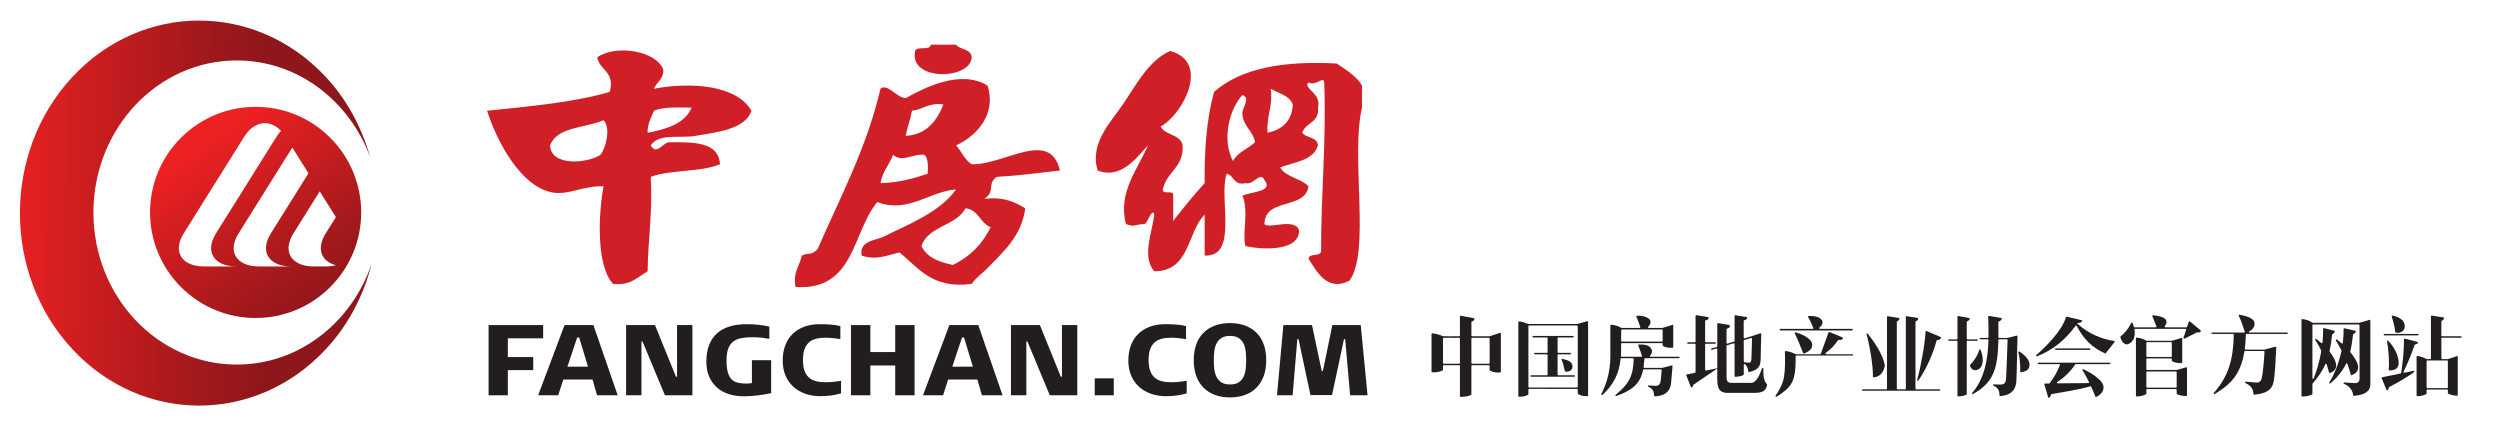 <?xml version="1.0" encoding="iso-8859-1"?>
<!-- Generator: Adobe Illustrator 16.0.0, SVG Export Plug-In . SVG Version: 6.00 Build 0)  -->
<!DOCTYPE svg PUBLIC "-//W3C//DTD SVG 1.1//EN" "http://www.w3.org/Graphics/SVG/1.1/DTD/svg11.dtd">
<svg version="1.1" id="&#x56FE;&#x5C42;_1" xmlns="http://www.w3.org/2000/svg" xmlns:xlink="http://www.w3.org/1999/xlink" x="0px"
	 y="0px" width="1150.892px" height="196.491px" viewBox="0 0 1150.892 196.491"
	 style="enable-background:new 0 0 1150.892 196.491;" xml:space="preserve">
<g>
	<linearGradient id="SVGID_1_" gradientUnits="userSpaceOnUse" x1="1.928" y1="97.088" x2="123.046" y2="98.45">
		<stop  offset="0" style="stop-color:#EC2123"/>
		<stop  offset="0.106" style="stop-color:#E12022"/>
		<stop  offset="0.711" style="stop-color:#A5191C"/>
		<stop  offset="1" style="stop-color:#8D171A"/>
	</linearGradient>
	<path style="fill:url(#SVGID_1_);" d="M109.003,167.833c-36.444,0-65.988-31.335-65.988-69.989
		c0-38.671,29.544-70.018,65.988-70.018c27.914,0,51.729,18.42,61.373,44.404c-3.821-13.453-10.488-26.16-20.39-36.799
		C117.779,0.835,65.558,0.811,33.334,35.412c-32.215,34.621-32.207,90.761,0,125.359c32.22,34.604,84.445,34.604,116.652-0.017
		c10.607-11.386,17.547-25.071,21.165-39.556C162.078,148.357,137.716,167.833,109.003,167.833z"/>
	<linearGradient id="SVGID_2_" gradientUnits="userSpaceOnUse" x1="89.526" y1="58.45" x2="149.889" y2="142.787">
		<stop  offset="0.091" style="stop-color:#EC2123"/>
		<stop  offset="0.187" style="stop-color:#E12022"/>
		<stop  offset="0.738" style="stop-color:#A5191C"/>
		<stop  offset="1" style="stop-color:#8D171A"/>
	</linearGradient>
	<path style="fill:url(#SVGID_2_);" d="M152.025,63.41c-18.975-18.974-49.722-18.974-68.712,0.021
		c-18.991,18.966-18.991,49.722,0.021,68.729c18.954,18.971,49.705,18.971,68.692-0.016
		C171.041,113.152,171.024,82.409,152.025,63.41z M94.091,122.675c-10.484,0-14.77-6.843-9.526-15.224l27.84-44.473
		c4.596-7.324,11.74-8.246,16.964-2.745c-0.734,0.783-1.456,1.692-2.1,2.745l-27.852,44.473c-5.24,8.381-0.95,15.224,9.538,15.224
		H94.091z M119.345,122.675c-10.476,0-14.778-6.843-9.526-15.224l24.749-39.535l7.426,11.862l-17.314,27.672
		c-5.249,8.381-0.962,15.224,9.521,15.224H119.345z M149.787,122.675h-5.179c-10.493,0-14.778-6.843-9.526-15.224l12.107-19.366
		l7.442,11.871l-4.698,7.495c-4.343,6.945-2.145,12.825,4.698,14.66C153.212,122.471,151.589,122.675,149.787,122.675z"/>
</g>
<g id="XMLID_1_">
	<path style="fill:#D01F26;" d="M627.014,39.388c0,3.396,0,6.773,0,10.146c-5.366,22.167,4.046,66.526-5.799,79.707
		c-10.316,5.244-15.055-4.389-18.84-10.146c0.384-2.984,6.419-0.358,5.799-4.354c-0.024-26.124,2.455-49.698,1.436-76.795
		c-0.204-3.238-3.638,1.884-7.234,0c-2.862,2.504,6.305,5.216,4.348,11.589c0.783,7.059-5.782,6.786-7.234,11.594
		c1.835,2.487,6.884,1.794,7.234,5.798c-2.097,7.071-10.733,7.605-17.389,10.146c2.61,4.628,9.543,4.938,13.041,8.69
		c-1.558,10.982-20.087,5.024-20.283,17.384c1.884,2.52,14.069-3.132,15.937,2.903c0.122,10.061-17.828,8.82-24.631,7.238
		c-1.729-4.682,1.681-16.43-1.451-23.171c3.711-1.892,14.64-1.717,10.146-7.254c-2.022-4.216-4.991,2.565-8.694,1.452
		c-5.595,1.26-5.138-3.54-8.678-4.351c-3.89,10.965,5.628,38.487-10.146,37.68c0-6.288,0-12.564,0-18.836
		c-8.196,8.225-6.696,26.135-23.195,26.078c-5.831-6.606-0.986-17.824,0-26.078c-0.831-3.466-3.033,3.507-4.339,4.339
		c-5.415,0.135-4.127,1.627-8.686,0c-3.906-14.563,5.619-25.536,10.138-36.22c-5.473,5.791-12.364,15.737-23.195,11.589
		c-3.735-12.441,5.808-22.008,11.614-30.433c6.084-8.865,11.858-20.239,21.719-24.61c18.93,5.012,5.668,29.541-4.348,34.756
		c2.113,4.163,9.119,3.45,10.162,8.698c0.506,9.709-6.549,11.818-8.71,18.836c-2.251,5.138,4.91,0.873,4.355,4.355
		c0,3.854,0,7.716,0,11.581c4.682-5.937,9.379-11.866,14.484-17.384c-0.163-15.614,0.979-29.928,4.339-42.019
		c12.323-10.859,31.946-14.423,56.504-13.041C619.658,32.275,624.356,34.812,627.014,39.388z M583.544,61.127
		c6.704-1.509,11.173-5.236,11.598-13.045c-1.533-4.257-6.558-5.024-10.162-7.247C586.122,49.231,582.892,53.232,583.544,61.127z
		 M577.746,65.482c-0.864-5.412-5.44-7.108-5.799-13.049c-0.392-2.532,4.086-7.226,0-8.69c-6.076,6.651-9.566,20.41-4.331,30.425
		C569.704,69.988,574.565,68.581,577.746,65.482z"/>
	<path style="fill:#D01F26;" d="M447.351,75.615c14.835,0.437,36.187-16.572,40.574,2.899c-9.591,1.056-18.913,2.345-28.985,2.896
		c-4.648,2.785-0.571,6.814-5.799,10.146c8.816-1.073,14.061,1.411,18.832,4.347c-1.574,12.523-9.901,19.864-17.372,27.53
		c-2.292,2.365-5.448,4.453-7.25,7.251c-18.408,2.463-24.427-7.438-33.309-14.493c-6.354,1.55-10.733,3.703-17.396,1.452
		c-1.174-6.945,6.59-6.933,10.146-8.702c11.305-5.636,25.789-11.125,33.325-21.731c-12.308,0.917-22.355,11.23-36.229,5.799
		c-11.695,13.881-10.276,40.922-37.68,39.103c-1.256-7.046,1.99-9.607,2.903-14.468c3.377-1.623,3.891,0.31,7.243-2.903
		c10.398-23.921,22.477-46.105,28.985-73.904c3.327-2.577,6.892,3.866,11.598,4.355c8.841-4.967,25.479-13.306,37.663-5.803
		c4.339,13.2-5.146,23.374-14.484,27.538C442.702,69.646,444.04,73.634,447.351,75.615z M456.053,104.581
		c-4.927-1.823-5.481-8.03-11.581-8.678c-4.34,8.229-17.144,7.989-20.292,17.384c2.512,5.22,8.066,7.373,14.501,8.694
		C446.461,118.197,452.252,112.414,456.053,104.581z M434.326,48.082c-6.77-0.954-9.313,2.296-14.484,2.903
		c-0.767,4.045-2.137,7.536-2.903,11.594C426.806,61.84,431.235,55.622,434.326,48.082z M427.067,79.962
		c0.196-3.564,0.229-6.977-1.436-8.686c-5.505-0.656-10.325,3.748-14.484,0c-1.729,4.555-4.909,7.654-5.807,13.037
		C413.773,84.048,420.591,82.185,427.067,79.962z"/>
	<path style="fill:#D01F26;" d="M440.117,20.568c1.852,2.483,6.899,1.782,7.234,5.795c-0.571,10.525-29.067,11.096-26.074-2.892
		c0.864-2.508,6.883,0.102,7.242-2.903C432.384,20.568,436.25,20.568,440.117,20.568z"/>
	<path style="fill:#D01F26;" d="M345.933,50.985c-2.797,8.417-15.369,9.856-26.07,11.594c-7.299,1.195-16.511-1.362-20.288,4.347
		c2.826,5.012,5.791-1.77,8.707-1.443c11.088,0.008,22.51-0.314,23.174,10.133c-8.832,3.723-22.722,2.382-31.881,5.795
		c0.93,15.916-1.248,28.692-1.443,43.475c-4.616,2.634-7.764,6.729-15.94,5.799c-7.593-8.222-6.851-31.306-4.351-44.922
		c-9.714-0.245-15.859,4.049-23.175,2.896c-14.562-2.292-25.785-23.032-30.433-37.672c19.692-2.047,39.674-3.788,56.515-8.69
		c2.377-9.607-4.738-9.754-5.803-15.932c8.845-6.052,27.375-2.924,30.425,5.787c0.057,4.42-3.05,5.631-4.343,8.686
		C318.477,37.626,339.156,39.216,345.933,50.985z M318.412,49.533c-6.296-0.012-13.041-0.473-17.384,1.452
		c-1.125,3.23-3.042,5.652-2.896,10.142C307.01,59.402,315.219,56.971,318.412,49.533z M276.401,71.276
		c2.292-2.614,5.052-12.233,1.439-15.944c-8.384,3.69-21.283,2.867-24.618,11.593C253.614,76.745,270.362,75.24,276.401,71.276z"/>
</g>
<g>
	<path style="fill:#221E1F;" d="M233.792,155.746v8.637h11.683v6.003h-11.683v11.59h-8.866v-32.322h25.12v6.093H233.792z"/>
	<path style="fill:#221E1F;" d="M274.843,181.976l-2.071-7.251h-13.449l-2.349,7.251h-9.236l12.144-32.322h13.298l11.177,32.322
		H274.843z M266.623,155.379h-0.922l-4.481,13.433h9.469L266.623,155.379z"/>
	<path style="fill:#221E1F;" d="M306.101,181.976l-10.297-24.745h-0.505v24.745h-7.067v-32.322h13.298l9.652,23.774h0.51v-23.774
		h7.063v32.322H306.101z"/>
	<path style="fill:#221E1F;" d="M355.002,165.811v15.194c-2.055,0.432-4.143,0.774-6.255,1.035
		c-2.112,0.262-4.225,0.392-6.354,0.392c-2.549,0-4.882-0.343-6.99-1.035c-2.107-0.693-3.918-1.713-5.427-3.075
		c-1.509-1.354-2.684-3.01-3.532-4.975c-0.848-1.974-1.268-4.258-1.268-6.835c0-2.961,0.42-5.529,1.268-7.699
		c0.849-2.169,2.063-3.964,3.65-5.374c1.582-1.411,3.523-2.472,5.818-3.165c2.292-0.693,4.882-1.036,7.785-1.036
		c1.745,0,3.507,0.082,5.252,0.253c1.762,0.172,3.499,0.449,5.22,0.856v5.628c-0.799-0.146-1.876-0.311-3.229-0.481
		s-2.83-0.253-4.437-0.253c-1.908,0-3.604,0.131-5.098,0.392c-1.492,0.261-2.757,0.783-3.788,1.55
		c-1.032,0.767-1.814,1.852-2.354,3.254c-0.538,1.395-0.807,3.222-0.807,5.473s0.199,4.069,0.6,5.465
		c0.399,1.402,0.986,2.495,1.753,3.262c0.771,0.767,1.725,1.289,2.862,1.55c1.139,0.261,2.451,0.392,3.928,0.392
		c0.424,0,0.848-0.033,1.272-0.073c0.407-0.041,0.831-0.099,1.271-0.155v-10.537H355.002z"/>
	<path style="fill:#221E1F;" d="M382.504,182.073c-1.583,0.212-3.182,0.317-4.779,0.317c-2.528,0-4.845-0.366-6.974-1.108
		s-3.964-1.819-5.521-3.23c-1.55-1.419-2.757-3.14-3.621-5.179c-0.864-2.022-1.289-4.322-1.289-6.875
		c0-2.586,0.392-4.918,1.175-6.989c0.783-2.088,1.908-3.85,3.393-5.294c1.477-1.443,3.271-2.553,5.383-3.319
		c2.104-0.774,4.502-1.158,7.178-1.158c1.533,0,3.115,0.05,4.729,0.164c1.615,0.105,3.182,0.342,4.69,0.717v6.003
		c-0.832-0.13-1.574-0.236-2.219-0.326c-0.645-0.098-1.378-0.171-2.194-0.229c-0.815-0.065-1.623-0.098-2.422-0.098
		c-1.664,0-3.14,0.171-4.429,0.506c-1.297,0.343-2.381,0.913-3.262,1.713c-0.881,0.799-1.55,1.859-2.007,3.164
		s-0.693,2.937-0.693,4.869c0,1.941,0.236,3.564,0.693,4.869c0.457,1.313,1.126,2.365,2.007,3.164c0.881,0.8,1.965,1.37,3.262,1.713
		c1.289,0.343,2.765,0.506,4.429,0.506c0.799,0,1.623-0.033,2.472-0.098c0.848-0.058,1.614-0.131,2.308-0.229
		c0.693-0.09,1.484-0.196,2.373-0.326v5.774C385.652,181.535,384.086,181.853,382.504,182.073z"/>
	<path style="fill:#221E1F;" d="M412.125,168.257h-11.45v13.719h-8.923v-32.322h8.923v12.422h11.45v-12.422h8.906v32.322h-8.906
		V168.257z"/>
	<path style="fill:#221E1F;" d="M452.024,181.976l-2.071-7.251h-13.457l-2.35,7.251h-9.232l12.145-32.322h13.302l11.174,32.322
		H452.024z M443.803,155.379h-0.93l-4.478,13.433h9.469L443.803,155.379z"/>
	<path style="fill:#221E1F;" d="M483.277,181.976l-10.293-24.745h-0.505v24.745h-7.071v-32.322h13.302l9.648,23.774h0.514v-23.774
		h7.063v32.322H483.277z"/>
	<path style="fill:#221E1F;" d="M503.96,181.976v-7.806h8.775v7.806H503.96z"/>
	<path style="fill:#221E1F;" d="M541.624,182.073c-1.582,0.212-3.181,0.317-4.779,0.317c-2.528,0-4.845-0.366-6.974-1.108
		c-2.128-0.742-3.963-1.819-5.521-3.23c-1.549-1.419-2.756-3.14-3.621-5.179c-0.864-2.022-1.288-4.322-1.288-6.875
		c0-2.586,0.392-4.918,1.174-6.989c0.783-2.088,1.909-3.85,3.394-5.294c1.476-1.443,3.271-2.553,5.383-3.319
		c2.104-0.774,4.502-1.158,7.177-1.158c1.533,0,3.115,0.05,4.73,0.164c1.614,0.105,3.181,0.342,4.689,0.717v6.003
		c-0.832-0.13-1.574-0.236-2.219-0.326c-0.644-0.098-1.378-0.171-2.193-0.229c-0.815-0.065-1.623-0.098-2.423-0.098
		c-1.663,0-3.14,0.171-4.428,0.506c-1.297,0.343-2.382,0.913-3.263,1.713c-0.881,0.799-1.55,1.859-2.007,3.164
		c-0.456,1.305-0.692,2.937-0.692,4.869c0,1.941,0.236,3.564,0.692,4.869c0.457,1.313,1.126,2.365,2.007,3.164
		c0.881,0.8,1.966,1.37,3.263,1.713c1.288,0.343,2.765,0.506,4.428,0.506c0.8,0,1.623-0.033,2.472-0.098
		c0.848-0.058,1.614-0.131,2.308-0.229c0.693-0.09,1.484-0.196,2.374-0.326v5.774C544.772,181.535,543.206,181.853,541.624,182.073z
		"/>
	<path style="fill:#221E1F;" d="M582.924,165.811c0,2.594-0.358,4.942-1.076,7.047c-0.734,2.104-1.795,3.906-3.214,5.398
		c-1.419,1.501-3.156,2.65-5.22,3.467c-2.063,0.815-4.453,1.223-7.161,1.223c-2.707,0-5.097-0.407-7.177-1.223
		c-2.071-0.816-3.825-1.966-5.235-3.467c-1.42-1.492-2.496-3.295-3.214-5.398c-0.726-2.104-1.085-4.453-1.085-7.047
		c0-2.577,0.359-4.927,1.085-7.039c0.718-2.112,1.794-3.906,3.214-5.374c1.41-1.484,3.164-2.626,5.235-3.442
		c2.08-0.815,4.47-1.223,7.177-1.223c2.708,0,5.098,0.407,7.161,1.223c2.063,0.816,3.801,1.958,5.22,3.442
		c1.419,1.468,2.479,3.262,3.214,5.374C582.566,160.884,582.924,163.233,582.924,165.811z M573.692,165.811
		c0-1.387-0.081-2.74-0.229-4.078c-0.163-1.346-0.489-2.536-0.995-3.589c-0.505-1.044-1.256-1.892-2.234-2.536
		c-0.995-0.645-2.316-0.971-3.98-0.971c-1.663,0-2.984,0.326-3.963,0.971c-0.995,0.645-1.746,1.492-2.268,2.536
		c-0.522,1.053-0.864,2.243-1.012,3.589c-0.163,1.338-0.236,2.691-0.236,4.078s0.073,2.757,0.236,4.094
		c0.147,1.338,0.489,2.528,1.012,3.572c0.521,1.044,1.272,1.893,2.268,2.545c0.979,0.645,2.3,0.962,3.963,0.962
		c1.664,0,2.985-0.317,3.98-0.962c0.979-0.652,1.729-1.501,2.234-2.545c0.506-1.044,0.832-2.234,0.995-3.572
		C573.611,168.567,573.692,167.197,573.692,165.811z"/>
	<path style="fill:#221E1F;" d="M603.281,181.877l-5.488-25.756h-0.555l-2.17,25.854h-7.201l2.952-32.322h13.164l4.478,21.1h0.555
		l4.339-21.1h13.065l3.14,32.322h-8.033l-2.26-25.854h-0.554l-5.497,25.756H603.281z"/>
</g>
<g>
	<path style="fill:#221E1F;" d="M672.089,182.392v-13.958c0-0.199-0.12-0.319-0.32-0.319h-7.158c-0.2,0-0.32,0.12-0.32,0.319v1.84
		c0,0.12-0.08,0.2-0.2,0.28c-1.399,0.76-3.199,0.88-4.759,0.84c-0.2,0-0.32-0.12-0.32-0.319v-17.318c0-0.199,0.16-0.319,0.36-0.319
		c1.6,0.16,3.359,0.601,4.759,1.319c0.2,0.121,6.839,0.041,7.639,0.041c0.2,0,0.32-0.121,0.32-0.32v-8.799
		c0-0.199,0.2-0.359,0.399-0.32l5.999,1.12c0.2,0,0.32,0.2,0.28,0.36c-0.24,1.279-1.399,0.88-1.399,1.399v6.239
		c0,0.199,0.159,0.32,0.319,0.32h8.039c0.2,0,4.199-1.36,4.759-1.561c0.2-0.039,0.44,0.12,0.44,0.32v17.557
		c0,0.16-0.12,0.32-0.28,0.32c-0.68,0.12-1.399,0.08-2.159,0c-0.521-0.08-2.72-0.52-2.72-1.119v-1.881
		c0-0.199-0.16-0.319-0.32-0.319h-7.759c-0.16,0-0.319,0.12-0.319,0.319v13.038c0,0.12-0.04,0.2-0.12,0.28
		c-1.16,0.8-3.439,0.92-4.8,0.959C672.25,182.711,672.089,182.552,672.089,182.392z M664.611,155.516c-0.2,0-0.32,0.121-0.32,0.32
		v11.278c0,0.16,0.12,0.319,0.32,0.319h7.158c0.2,0,0.32-0.159,0.32-0.319v-11.278c0-0.199-0.12-0.32-0.32-0.32H664.611z
		 M677.688,155.516c-0.16,0-0.319,0.121-0.319,0.32v11.278c0,0.16,0.159,0.319,0.319,0.319h7.759c0.16,0,0.32-0.159,0.32-0.319
		v-11.278c0-0.199-0.16-0.32-0.32-0.32H677.688z"/>
	<path style="fill:#221E1F;" d="M730.686,147.877c0.2-0.08,0.4,0.08,0.4,0.28v33.874c0,0.16-0.12,0.28-0.28,0.32
		c-0.64,0.08-1.28,0.04-1.96-0.08c-0.479-0.08-2.52-0.64-2.52-1.24v-1.68c0-0.159-0.16-0.319-0.319-0.319H703.93
		c-0.159,0-0.319,0.16-0.319,0.319v2.12c0,0.12-0.04,0.2-0.16,0.28c-1.28,0.72-2.72,0.92-4.159,0.88c-0.2,0-0.32-0.12-0.32-0.32
		v-34.034c0-0.08,0.04-0.16,0.12-0.24c0.24-0.24,1.92,0.2,2.239,0.32c0.84,0.2,2.08,0.8,2.16,0.8h22.836v-0.08L730.686,147.877z
		 M703.93,149.838c-0.159,0-0.319,0.119-0.319,0.319v27.915c0,0.16,0.16,0.32,0.319,0.32h22.077c0.159,0,0.319-0.16,0.319-0.32
		v-27.915c0-0.2-0.16-0.319-0.319-0.319H703.93z M705.81,155.356c-0.399,0-0.479-0.72-0.04-0.72h18.357
		c0.479,0,0.399,0.72-0.04,0.72h-6.719c-0.2,0-0.32,0.12-0.32,0.319v6.439c0,0.199,0.12,0.32,0.32,0.32h5.559
		c0.4,0,0.36,0.68-0.04,0.68h-5.519c-0.2,0-0.32,0.119-0.32,0.32v8.998c0,0.199,0.12,0.32,0.32,0.32h7.358c0.4,0,0.4,0.68-0.04,0.68
		H704.89c-0.399,0-0.439-0.68,0-0.68h7.239c0.2,0,0.319-0.121,0.319-0.32v-8.998c0-0.201-0.119-0.32-0.319-0.32h-5.56
		c-0.439,0-0.439-0.68-0.04-0.68h5.6c0.2,0,0.319-0.121,0.319-0.32v-6.439c0-0.199-0.119-0.319-0.319-0.319H705.81z
		 M720.368,170.793c-0.399-1.799-0.72-3.439-1.479-5.158c-0.12-0.2,0.08-0.48,0.32-0.439c1.479,0.319,2.559,0.68,3.319,1.159
		c2.6,1.6,1.279,5.319-1.92,4.679C720.488,170.994,720.408,170.914,720.368,170.793z"/>
	<path style="fill:#221E1F;" d="M770.287,149.838v9.918c0,0.16-0.12,0.32-0.28,0.32c-1.439,0.119-3.159-0.041-4.439-0.761
		c-0.439-0.239,0.2-1.359-0.479-1.359H746.61c-0.16,0-0.319,0.12-0.319,0.319c0,1.88,0.04,3.76-0.08,5.6
		c-0.04,0.199,0.12,0.359,0.319,0.359h9.079c0.199,0,0.359-0.24,0.279-0.439c-0.52-1.561-1.079-3.279-1.72-4.76
		c-0.119-0.199,0.04-0.439,0.28-0.439c1.12-0.04,2.319,0,3.399,0.279c2.319,0.601,3.64,3,1.8,4.8c-0.2,0.2-0.08,0.56,0.2,0.56
		h13.077c0.48,0,0.36,0.68-0.04,0.68h-15.557c-0.16,0-0.32,0.16-0.32,0.32c-0.08,1.279-0.2,2.52-0.36,3.76
		c-0.039,0.16,0.12,0.359,0.32,0.359h8.199c0.279,0,3.839-1,4.398-1.119c0.24-0.08,0.44,0.119,0.4,0.32l-0.64,7.518
		c-0.4,4.52-3.28,6.199-7.479,6.399c-0.199,0-0.319-0.12-0.359-0.319c-0.16-2.16-0.48-3.12-2.68-4.12c-0.32-0.12-0.28-0.64,0.12-0.6
		l2.999,0.2c2.08,0.16,2.56-1.32,2.68-3.199l0.36-4.04c0-0.2-0.16-0.36-0.32-0.36h-7.959c-0.119,0-0.279,0.121-0.279,0.281
		c-1.479,7.078-5.919,9.598-12.318,11.997c-0.319,0.12-0.6-0.319-0.319-0.56c6.078-4.959,8.118-8.639,8.318-16.518
		c0.04-0.16-0.12-0.32-0.32-0.32h-5.639l-0.04-0.039c-0.68,7.198-3.239,12.117-8.398,16.957c-0.24,0.24-0.641-0.08-0.521-0.4
		c2.76-5.398,4.159-11.117,4.159-17.396v-14.238c0-0.199,0.16-0.32,0.36-0.32c1.56,0.16,3.319,0.601,4.64,1.44v0.04h8.479
		c0.239,0,0.359-0.2,0.319-0.4c-0.52-1.56-1.159-3.279-1.8-4.759c-0.08-0.2,0.08-0.44,0.28-0.44c3.52-0.239,8.479,1.561,5.119,5.08
		c-0.2,0.199-0.04,0.52,0.24,0.52h6.398c0.24,0,3.96-1.24,4.52-1.4C770.086,149.477,770.287,149.637,770.287,149.838z
		 M746.65,151.677c-0.16,0-0.319,0.16-0.319,0.319l-0.04,4.96c0,0.2,0.159,0.319,0.319,0.319h18.478
		c0.199,0,0.319-0.119,0.319-0.319v-4.96c0-0.159-0.12-0.319-0.319-0.319H746.65z"/>
	<path style="fill:#221E1F;" d="M777.051,158.236c-0.439,0-0.479-0.681-0.039-0.681h3.239c0.199,0,0.319-0.159,0.319-0.319v-11.838
		c0-0.201,0.2-0.36,0.36-0.32l5.399,0.92c0.199,0,0.319,0.199,0.279,0.4c-0.439,1.359-1.64,0.76-1.64,1.359v9.479
		c0,0.16,0.16,0.319,0.32,0.319h4.319c0.439,0,0.359,0.681-0.04,0.681h-4.279c-0.16,0-0.32,0.159-0.32,0.319v11.718
		c0,0.2,0.2,0.36,0.4,0.32l4.959-1c0.12,0,0.24-0.12,0.24-0.279v-8.559c0-0.201-0.2-0.36-0.4-0.32l-2.079,0.64
		c-0.4,0.12-0.601-0.479-0.2-0.6l2.439-0.761c0.16-0.039,0.24-0.159,0.24-0.279v-10.398c0-0.16,0.199-0.32,0.359-0.279l5.159,0.84
		c0.36,0.039,0.32,0.52,0.2,0.76c-0.44,1.119-1.479,0.72-1.479,1.239v6.319c0,0.199,0.239,0.359,0.439,0.279l3.04-0.959
		c0.159-0.041,0.239-0.16,0.239-0.28v-11.519c0-0.199,0.16-0.359,0.36-0.319l5.159,0.84c0.2,0.04,0.319,0.2,0.28,0.399
		c-0.32,1.24-1.601,0.801-1.601,1.36v7.759c0,0.199,0.2,0.359,0.4,0.279c2.439-0.72,4.839-1.479,7.238-2.319
		c0.2-0.04,0.44,0.12,0.44,0.319l-0.28,11.759c0,0.399-0.04,0.84-0.12,1.319c-0.279,2.76-2.56,3.88-5.199,4.439
		c-0.76,0.16,0.08-1.84-1.919-3.639c-0.2-0.201-0.521-0.041-0.521,0.239v4.479c0,0.72-3.079,1.08-3.639,1.119
		c-0.24,0-0.601,0-0.601-0.319v-14.798c0-0.199-0.199-0.359-0.399-0.32l-3.08,0.92c-0.119,0.041-0.239,0.16-0.239,0.32l0.04,14.197
		c0,2.24,0.56,2.84,2.759,2.801h8.438c2.76,0,4.279-4.439,5.119-6.72c0.12-0.319,0.641-0.239,0.641,0.12
		c-0.08,2.16-0.04,5.6,1.6,7.158c0.359,0.32-0.4,1.92-0.521,2.12c-1.119,2-4.119,1.92-6.318,1.92h-11.158
		c-2.439,0-3.959-0.72-4.56-3.2c-0.439-1.839-0.279-5.398-0.279-7.479c0-0.24-0.28-0.399-0.48-0.24l-10.479,7.16
		c-0.079,0.039-0.119,0.119-0.159,0.239c-0.04,0.64-0.8,1.399-1.04,0.8l-2.12-5.398c-0.04-0.16,0.04-0.36,0.24-0.4l3.8-0.76
		c0.119-0.04,0.239-0.16,0.239-0.32v-12.718c0-0.16-0.12-0.319-0.319-0.319H777.051z M804.687,166.954
		c1.52,0.2,1.52-0.919,1.6-2.079l0.28-8.999c0-0.2-0.2-0.36-0.4-0.319l-3.199,0.959c-0.16,0.08-0.24,0.2-0.24,0.32l0.04,9.599
		c0,0.159,0.12,0.28,0.28,0.319L804.687,166.954z"/>
	<path style="fill:#221E1F;" d="M841.767,153.037c0.04-0.16,0.24-0.24,0.4-0.2l6.039,2.479c0.16,0.08,0.24,0.279,0.16,0.439
		c-0.84,1.4-1.88,0.4-2.2,0.84c-1.52,2.24-3.439,4.32-5.679,5.879c-0.24,0.2-0.12,0.601,0.2,0.601h12.118
		c0.359,0,0.359,0.36,0.159,0.6H826.93c-0.16,0-0.32,0.16-0.32,0.36c0.04,1.76,0.04,3.359-0.08,4.999
		c-0.479,7.239-2.52,9.718-8.678,13.598c-0.28,0.159-0.641-0.2-0.44-0.479c1.84-2.68,3.359-5.56,3.879-8.719
		c0.601-3.72,0.48-7.719,0.4-11.519c0-0.2,0.2-0.36,0.4-0.319c2.839,0.359,4.398,1.479,4.559,1.479h11.278
		c0.12,0,0.24-0.08,0.28-0.2L841.767,153.037z M837.568,150.837c-0.239,0.16-0.079,0.56,0.2,0.56h14.838
		c0.479,0,0.399,0.721,0,0.721h-33.034c-0.4,0-0.44-0.721,0-0.721h14.917c0.24,0,0.36-0.24,0.28-0.439
		c-0.68-1.68-1.44-3.359-2.399-5.039c-0.08-0.24,0.079-0.48,0.319-0.48c2.279,0.041,4.56,0.08,6.039,1.96
		C839.488,148.637,838.608,150.037,837.568,150.837z M830.089,162.555c-1.159-2.959-2.439-6.199-3.879-9.118
		c-0.12-0.239,0.12-0.521,0.399-0.44c2.56,0.721,7.399,2.641,7.639,5.56c0.2,2.28-1.919,3.439-3.759,4.199
		C830.33,162.795,830.129,162.715,830.089,162.555z"/>
	<path style="fill:#221E1F;" d="M857.492,179.872c-0.4,0-0.4-0.64,0-0.64h10.878c0.16,0,0.32-0.16,0.32-0.32v-33.034
		c0-0.2,0.16-0.319,0.359-0.319l5.079,0.799c0.2,0.041,0.32,0.24,0.28,0.4c-0.319,1.16-1.199,0.96-1.199,1.399v30.755
		c0,0.16,0.159,0.32,0.319,0.32h3.52c0.2,0,0.32-0.16,0.32-0.32v-33.034c0-0.2,0.199-0.319,0.359-0.319l5.079,0.799
		c0.16,0.041,0.28,0.2,0.24,0.4c-0.2,1.16-1.24,0.88-1.24,1.359v30.795c0,0.16,0.16,0.32,0.32,0.32h10.798c0.44,0,0.4,0.64,0,0.64
		H857.492z M862.21,173.354c0.08-5.279-1.479-14.277-2.919-19.438c-0.08-0.319,0.359-0.52,0.56-0.279
		c3.279,4.119,6.879,9.518,7.839,14.438c0,0.04,0,0.08,0,0.12c-0.36,2.839-2.159,5.358-5.159,5.519
		C862.331,173.713,862.21,173.553,862.21,173.354z M886.886,152.396l6.479,2.72c0.439,0.2,0,0.84-0.2,1
		c-0.68,0.68-1.439,0.12-1.6,0.6c-1.8,6.319-4.56,12.878-8.438,18.437c-0.2,0.281-0.64,0.041-0.56-0.279
		c1.56-5.359,3.639-16.678,3.879-22.196C886.447,152.437,886.687,152.277,886.886,152.396z"/>
	<path style="fill:#221E1F;" d="M897.171,156.876c-0.399,0-0.439-0.64,0-0.64h3.64c0.16,0,0.32-0.16,0.32-0.32v-10.118
		c0-0.2,0.159-0.36,0.359-0.319l5.039,0.92c0.2,0.039,0.32,0.239,0.24,0.399c-0.36,1.159-1.359,0.96-1.359,1.439v7.679
		c0,0.16,0.159,0.32,0.319,0.32h4.479c0.4,0,0.36,0.64-0.04,0.64h-4.439c-0.16,0-0.319,0.16-0.319,0.319v24.197
		c0,0.719-2.84,1.039-3.359,1.079c-0.32,0-0.92,0.12-0.92-0.319v-24.957c0-0.159-0.16-0.319-0.32-0.319H897.171z M906.97,167.954
		c1.84-1.919,3.439-4.239,4.159-6.879c0.08-0.28,0.479-0.319,0.6-0.04c1.04,2.279,1.48,5.199,0.48,7.439
		c-1.12,2.359-4.439,2.959-5.319-0.201C906.85,168.154,906.89,168.034,906.97,167.954z M915.649,145.438l5.599,0.92
		c0.2,0.041,0.32,0.24,0.28,0.4c-0.36,1.24-1.56,1.039-1.56,1.52c0.04,2.4,0.04,4.68,0,6.959c0,0.199,0.159,0.32,0.319,0.32h3.92
		c0.279,0,3.639-0.92,4.159-1.08c0.2-0.04,0.399,0.119,0.399,0.32c-0.12,3.999-0.199,8.357-0.279,12.438
		c-0.08,2.56-0.08,5.839-0.24,8.199c-0.2,3.199-1.64,5.479-4.68,6.398c-0.319,0.08-2.64,0.72-2.959,0.439
		c-0.48-0.4,0.6-3.279-2.88-4.68c-0.319-0.159-0.239-0.639,0.12-0.639l3.239,0.08c2.479,0.039,2.399-2.2,2.479-4
		c0.24-5.359,0.48-11.158,0.641-16.518c0-0.16-0.12-0.319-0.32-0.319h-3.6c-0.16,0-0.319,0.12-0.319,0.319
		c-0.04,2.76-0.2,5.279-0.44,7.479c-0.96,8.439-3.879,13.358-11.318,17.438c-0.279,0.16-0.6-0.199-0.359-0.479
		c5.839-6.72,7.278-15.678,7.559-24.437c0-0.16-0.16-0.319-0.32-0.319h-3.359c-0.279,0-0.399-0.399-0.52-0.64h3.879
		c0.2,0,0.32-0.121,0.32-0.32c0.04-3.08,0-6.279-0.12-9.479C915.249,145.559,915.449,145.398,915.649,145.438z M930.046,171.074
		c0-2.88-0.12-6.08-0.88-8.879c-0.04-0.28,0.24-0.52,0.479-0.36c2.359,1.479,5.56,4.279,4.439,7.358c-0.52,1.48-2.239,1.92-3.64,2.2
		C930.247,171.434,930.046,171.273,930.046,171.074z"/>
	<path style="fill:#221E1F;" d="M973.446,157.477l-4.039,5.119c-0.08,0.119-0.24,0.159-0.36,0.079
		c-5.919-2.599-10.038-6.759-12.998-12.638c-0.12-0.199-0.439-0.199-0.56-0.04c-4.76,6.479-10.479,11.238-17.757,14.038
		c-0.32,0.119-0.561-0.32-0.32-0.561c4.799-4.199,11.878-11.318,13.678-17.477c0.04-0.16,0.2-0.24,0.36-0.2l6.839,1.6
		c0.6,0.16,0.079,0.8-0.521,1.08c-0.8,0.319-1.279,0-1.479,0.479c4.759,4.319,10.678,7.079,16.957,7.999
		C973.486,156.996,973.566,157.275,973.446,157.477z M942.891,182.912l-1.76-5.959c-0.08-0.201,0.08-0.4,0.279-0.4h1.96
		c0.08,0,0.2-0.08,0.24-0.16c1.88-2.6,3.6-5.279,4.679-8.358c0.08-0.2-0.08-0.399-0.279-0.399h-9.639c-0.4,0-0.44-0.681,0-0.681
		h32.834c0.44,0,0.4,0.681,0,0.681h-15.637c-0.12,0-0.2,0.039-0.24,0.119c-2.119,3.279-5.079,6.039-8.278,8.158
		c-0.28,0.16-0.12,0.561,0.16,0.561l14.197-0.12c0.2-0.04,0.359-0.28,0.28-0.479c-0.92-1.84-1.92-3.72-2.96-5.399
		c-0.2-0.28,0.12-0.6,0.4-0.479c1.399,0.68,2.639,1.319,3.679,1.959c1.96,1.24,5.159,3.6,5.52,5.719
		c0.359,2.36-1.32,4.16-3.279,5.039c-0.16,0.08-0.36,0-0.44-0.159c-0.52-1.44-1.239-3.04-1.92-4.52
		c-0.079-0.159-0.239-0.239-0.399-0.2c-5.679,1.641-12.038,2.561-17.877,3.6c-0.4,0.08-0.2,1.08-1.04,1.641
		C943.21,183.191,942.971,183.111,942.891,182.912z M946.371,161.075c-0.4,0-0.44-0.68,0-0.68h15.637c0.44,0,0.4,0.68,0,0.68
		H946.371z"/>
	<path style="fill:#221E1F;" d="M976.251,154.877c1.88-1.48,3.88-4,4.88-6.199c0.08-0.12,0.159-0.2,0.319-0.2
		c0.32,0,0.4,0.56,0.521,0.8c0.239,0.72,0.279,1.4,0.64,1.4h9.838c0.2,0,0.36-0.201,0.28-0.4c-0.439-1.16-0.96-2.439-1.399-3.52
		c-0.2-0.48-0.88-1.64-0.16-1.6c2.72,0.16,8.318,1.16,5.399,4.999c-0.16,0.239,0,0.521,0.279,0.521h9.679
		c0.16,0,0.28-0.08,0.32-0.201l0.76-2.359c0.08-0.199,0.359-0.279,0.52-0.16l4.959,4.119c0.12,0.121,0.12,0.281,0.04,0.44
		c-0.6,0.96-1.359,0.28-1.72,0.479l-5.799,2.92c-0.24,0.12-0.52-0.119-0.439-0.4l1.239-3.719c0.08-0.2-0.08-0.4-0.32-0.4h-23.155
		c-0.2,0-0.36,0.16-0.32,0.36c0.399,2.52-0.04,5.199-2.52,6.479c-2,1.079-3.439-1.041-3.959-3
		C976.092,155.116,976.132,154.957,976.251,154.877z M1006.807,169.395v12.557c0,0.201-0.12,0.32-0.28,0.32
		c-0.68,0.04-1.399,0-2.12-0.119c-0.439-0.08-2.359-0.48-2.359-1.041v-1.68c0-0.159-0.12-0.319-0.319-0.319H988.41
		c-0.2,0-0.319,0.16-0.319,0.319v1.76c0,0.121-0.08,0.24-0.16,0.28c-1.36,0.761-2.84,1.04-4.319,1.04c-0.2,0-0.32-0.16-0.32-0.32
		v-26.475c0-0.201,0.16-0.36,0.36-0.32c1.64,0.199,3.039,0.64,4.439,1.439v0.04h11.678c0.24,0,3.879-1.12,4.439-1.28
		c0.199-0.08,0.399,0.08,0.399,0.32v10.918c0,0.2-0.12,0.32-0.319,0.32c-1.28,0.04-3.28-0.12-4.359-0.92
		c-0.32-0.279,0.159-1.24-0.44-1.24H988.41c-0.2,0-0.319,0.16-0.319,0.32v4.68c0,0.199,0.119,0.32,0.319,0.32h13.598
		c0.24,0,3.84-1.08,4.399-1.24C1006.607,169.034,1006.807,169.193,1006.807,169.395z M988.41,157.516c-0.2,0-0.319,0.12-0.319,0.32
		v6.158c0,0.16,0.119,0.32,0.319,0.32h11.078c0.16,0,0.32-0.16,0.32-0.32v-6.158c0-0.2-0.16-0.32-0.32-0.32H988.41z M988.41,170.994
		c-0.2,0-0.319,0.16-0.319,0.319v6.839c0,0.16,0.119,0.32,0.319,0.32h13.318c0.199,0,0.319-0.16,0.319-0.32v-6.839
		c0-0.159-0.12-0.319-0.319-0.319H988.41z"/>
	<path style="fill:#221E1F;" d="M1018.131,153.717c-0.12-0.24-0.2-0.641,0.2-0.641h14.758c0.239,0,0.399-0.199,0.319-0.399
		c-0.84-2.399-1.64-5.039-2.799-7.319c-0.12-0.239,0.079-0.52,0.319-0.479c1.92,0.319,6.56,1.319,6.919,3.56
		c0.28,1.879-0.8,3.279-2.359,4.039c-0.32,0.16-0.2,0.6,0.12,0.6h17.276c0.36,0,0.36,0.4,0.16,0.641h-18.837
		c-0.199,0-0.319,0.119-0.319,0.32c-0.08,2.238-0.2,4.398-0.48,6.559c-0.04,0.16,0.12,0.359,0.32,0.359h8.799v-0.039l4.959-1.32
		c0.24-0.04,0.439,0.119,0.399,0.32c-0.199,3.919-0.52,12.918-1.319,16.277c-1.04,4.238-4.999,5.158-8.839,5.479
		c-0.439,0.04-0.399-0.76-0.439-1.08c-0.2-2.08-1.68-3.399-3.64-4.279c-0.32-0.16-0.16-0.64,0.16-0.6l4.52,0.359
		c1.399,0.201,2.399-0.279,2.799-1.76c0.72-2.759,1.2-9.357,1.36-12.397c0-0.159-0.16-0.319-0.32-0.319h-8.639
		c-0.16,0-0.28,0.119-0.319,0.279c-0.32,2.04-0.761,3.879-1.32,5.479c-2.359,7-6.358,10.359-12.357,14.039
		c-0.32,0.159-0.641-0.24-0.4-0.48c7.159-8.158,8.959-16.078,9.198-26.875c0-0.16-0.16-0.32-0.319-0.32H1018.131z"/>
	<path style="fill:#221E1F;" d="M1064.531,148.598h21.636c0.24,0,4.08-1.2,4.64-1.359c0.2-0.08,0.399,0.079,0.399,0.319v29.194
		c0,1.24-0.319,2.24-0.919,2.96c-1.4,1.76-4.2,2.28-6.64,2.521c-0.16,0.039-0.319-0.08-0.359-0.281
		c-0.28-2.52-1.8-4.199-4.239-5.278c-0.32-0.12-0.2-0.601,0.16-0.601l4.479,0.28c1.88,0.16,2.56-0.6,2.56-2.439l-0.04-24.235
		c0-0.201-0.16-0.32-0.319-0.32h-21.037c-0.199,0-0.319,0.119-0.319,0.32v24.396c0,0.36,0.479,0.44,0.6,0.12
		c1.56-4,2.76-8.279,3.479-12.559c0.08-0.439-2.279-4.398-2.8-5.199c-0.16-0.279,0.2-0.639,0.48-0.399
		c0.8,0.601,1.6,1.239,2.319,1.88c0.2,0.199,0.52,0.04,0.56-0.2c0.2-2.12,0.32-4.239,0.28-6.358c0-0.201,0.2-0.36,0.399-0.32
		l4.76,1.24c0.16,0.039,0.24,0.239,0.2,0.399c-0.28,1.04-1.2,1.079-1.24,1.439c-0.24,2.64-0.6,5.079-1.16,7.56
		c0,0.08,0,0.159,0.08,0.239c0.92,1.2,1.64,2.319,2.16,3.399c1.439,3,1.08,5.199-2,6.398c-0.16,0.08-0.359-0.039-0.439-0.199
		c-0.32-1.24-0.72-2.52-1.12-3.799c-0.08-0.281-0.479-0.281-0.6-0.041c-1.48,3.32-3.479,6.159-5.879,8.879
		c-0.04,0.08-0.08,0.16-0.08,0.24v4.52c0,0.119-0.08,0.199-0.16,0.279c-1.399,0.76-3,0.96-4.56,0.92c-0.2,0-0.319-0.12-0.319-0.32
		v-34.994c0-0.16,0.159-0.32,0.359-0.32c1.72,0.201,3.399,0.721,4.68,1.681V148.598z M1082.208,172.473
		c-0.44-1.68-0.96-3.359-1.6-4.998c-0.08-0.28-0.44-0.28-0.56-0.041c-1.681,3.48-4.2,6.479-7.239,9.079
		c-0.24,0.2-0.64-0.12-0.479-0.44c1.64-2.719,2.959-5.639,3.999-8.719c0.24-0.719,1.76-5.678,1.56-6.078
		c-0.76-1.48-1.68-3.08-2.56-4.56c-0.2-0.319,0.2-0.64,0.44-0.44c0.76,0.601,1.56,1.201,2.239,1.84c0.2,0.16,0.479,0.041,0.52-0.199
		c0.28-2.16,0.4-4.359,0.36-6.479c0-0.201,0.2-0.36,0.399-0.32l5,1.16c0.159,0.039,0.279,0.239,0.239,0.399
		c-0.359,1-1.239,0.96-1.279,1.319c-0.32,2.68-0.68,5.319-1.28,7.879c-0.04,0.12,0,0.2,0.04,0.28c1.479,1.8,3.84,5.079,3.56,7.239
		c-0.2,1.879-1.359,2.679-2.959,3.318C1082.448,172.754,1082.248,172.674,1082.208,172.473z"/>
	<path style="fill:#221E1F;" d="M1098.652,179.512l-2.24-5.398c-0.08-0.2,0.04-0.4,0.2-0.439l8.559-1.76c0.12,0,0.2-0.121,0.24-0.24
		c0.76-5.16,1.279-10.199,1.279-15.478c0-0.2,0.2-0.36,0.4-0.32l5.799,1.521c0.2,0.039,0.28,0.279,0.2,0.439
		c-0.48,0.88-1.4,0.56-1.521,0.96c-1.439,4.279-3.159,8.358-5.079,12.358c-0.119,0.239,0.08,0.479,0.36,0.439l4.239-0.88
		c0.32-0.04,0.52,0.399,0.24,0.6c-3.64,2.6-7.479,4.8-11.479,6.879c-0.319,0.16-0.12,0.88-0.68,1.44
		C1099.011,179.792,1098.732,179.712,1098.652,179.512z M1097.652,154.396c-0.4,0-0.44-0.68,0-0.68h15.478
		c0.439,0,0.399,0.68,0,0.68H1097.652z M1099.651,170.154c0.36-3.6-0.079-9.398-0.76-12.998c-0.08-0.32,0.32-0.52,0.521-0.28
		c0.88,0.92,1.6,1.8,2.199,2.68c1.6,2.439,2.88,5.519,2.56,8.278c-0.28,2.199-2.319,2.72-4.239,2.68
		C1099.771,170.514,1099.611,170.314,1099.651,170.154z M1102.691,152.877c-0.32-2.359-0.92-4.92-1.64-7.199
		c-0.08-0.199,0.12-0.439,0.359-0.4c2.72,0.521,5.64,1.961,5.64,4.96c0.04,2.239-2.32,3.359-4.119,2.88
		C1102.771,153.117,1102.691,152.996,1102.691,152.877z M1131.446,164.234v17.637c0,0.16-0.2,0.32-0.359,0.32
		c-1.36-0.119-2.8-0.32-4-0.959c-0.52-0.28,0.2-1.92-0.52-1.92h-9.158c-0.721,0,0.04,1.84-0.48,2.119
		c-1.239,0.68-2.72,0.92-4.079,0.96c-0.2,0-0.36-0.12-0.36-0.319v-17.877c0-0.08,0.04-0.201,0.12-0.24
		c0.36-0.36,2.76,0.56,3.199,0.72c1.76,0.84,0.88,0.64,2.96,0.64c0.16,0,0.32-0.119,0.32-0.32v-19.396
		c0-0.199,0.159-0.359,0.359-0.32l5.479,0.881c0.2,0.039,0.319,0.24,0.24,0.439c-0.44,0.92-1.28,1-1.28,1.359v6.52
		c0,0.199,0.12,0.32,0.32,0.32h8.718c0.44,0,0.4,0.68,0,0.68h-8.718c-0.2,0-0.32,0.119-0.32,0.32l0.04,9.197
		c0,0.201,0.12,0.32,0.32,0.32h2.6c0.239,0,3.639-1.199,4.159-1.359C1131.206,163.875,1131.446,164.035,1131.446,164.234z
		 M1117.409,165.955c-0.16,0-0.32,0.119-0.32,0.319v12.078c0,0.159,0.16,0.319,0.32,0.319h9.158c0.2,0,0.319-0.16,0.319-0.319
		v-12.078c0-0.2-0.119-0.319-0.319-0.319H1117.409z"/>
</g>
</svg>
